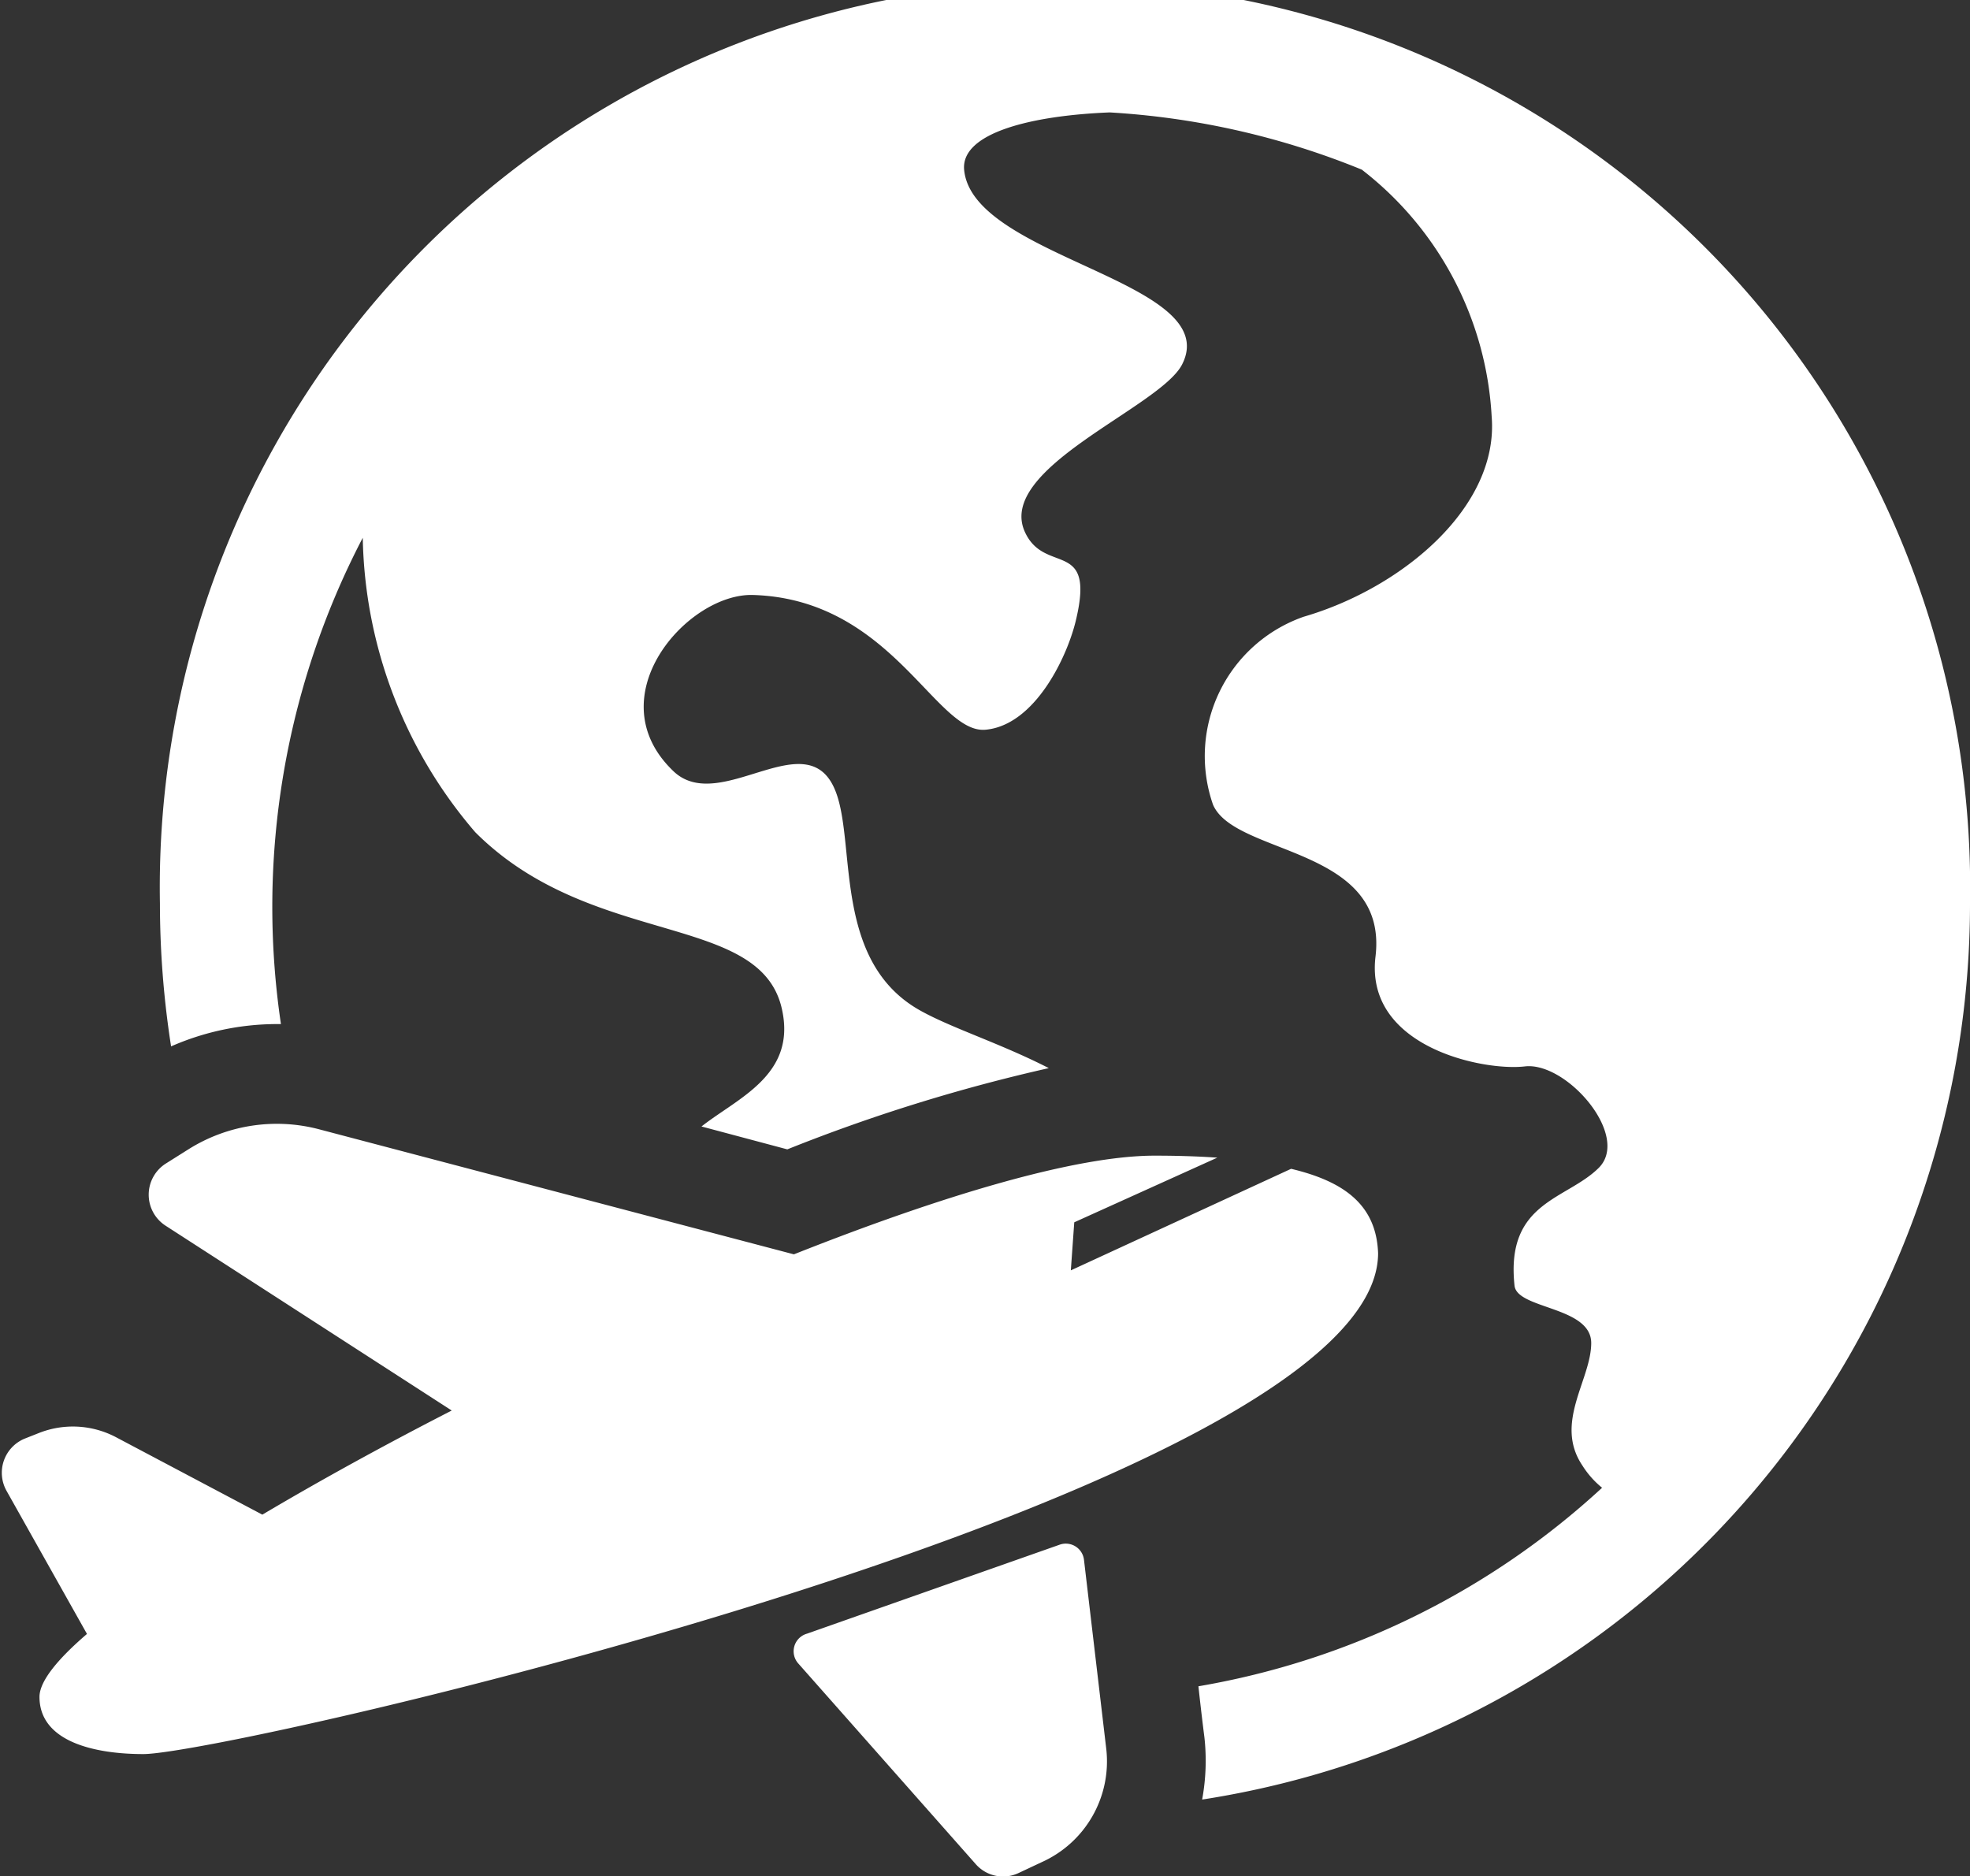 <svg id="Layer_1" data-name="Layer 1" xmlns="http://www.w3.org/2000/svg" viewBox="0 0 68.86 65.59"><rect x="0" y="0" width="68.86" height="65.59" fill="#333333" stroke="none"/><defs><style>.cls-1{fill:#fff;}</style></defs><title>B2</title><path class="cls-1" d="M89.43,53.84A31.69,31.69,0,0,1,62.59,85.11a7.48,7.48,0,0,0,.08-2.17s-.1-.77-.21-1.79a27.68,27.68,0,0,0,14.11-6.94,3.17,3.17,0,0,1-.69-.78c-1-1.49.31-3,.31-4.28s-2.58-1.18-2.68-2c-.32-2.94,1.81-3,2.94-4.12s-1.12-3.72-2.58-3.55-5.6-.68-5.22-3.84c.46-3.86-4.91-3.52-5.68-5.31a5.16,5.16,0,0,1,3.17-6.57c3.44-1,6.83-3.84,6.57-7a11.71,11.71,0,0,0-4.54-8.63,27.52,27.52,0,0,0-8.81-2c-2.76.11-5.2.72-5.09,2,.28,3.1,9.1,3.9,7.62,6.81-.77,1.51-6.57,3.64-5.48,5.89.7,1.46,2.43.21,1.78,3-.29,1.29-1.43,3.72-3.17,3.88s-3.27-4.56-8.12-4.71c-2.29-.08-5.52,3.57-2.78,6.17,1.66,1.56,4.78-1.89,5.7.81.65,1.9-.09,5.89,2.94,7.56,1.1.61,2.79,1.14,4.47,2a60.34,60.34,0,0,0-9.14,2.84l-3-.8c1.27-1,3.33-1.8,2.81-4.11-.76-3.4-6.66-2.11-10.72-6.18A16.22,16.22,0,0,1,33.25,41,27.92,27.92,0,0,0,30.39,58h-.14a9.23,9.23,0,0,0-3.7.78,32.57,32.57,0,0,1-.39-5,31.64,31.64,0,1,1,63.27,0ZM65.7,63.06,58,66.61l.12-1.68,5-2.26c-.72-.05-1.46-.07-2.19-.07-2.77,0-7.44,1.4-12.61,3.45L31.73,61.68a5.8,5.8,0,0,0-4.56.69l-.81.51a1.29,1.29,0,0,0,0,2.17l10,6.46c-2.38,1.22-4.63,2.46-6.62,3.64l-5.12-2.71a3.23,3.23,0,0,0-2.7-.14l-.48.19a1.29,1.29,0,0,0-.64,1.83l2.81,5h0c-1.06.91-1.66,1.67-1.66,2.2,0,1.57,1.93,2,3.63,2,3,0,43.16-9.19,43.16-17.51C68.68,64.32,67.55,63.5,65.7,63.06ZM48.78,79.31l8.83-3.11a.64.64,0,0,1,.85.53l.78,6.62A3.86,3.86,0,0,1,57,87.29l-.83.39a1.27,1.27,0,0,1-1.5-.32l-6.19-7A.64.64,0,0,1,48.78,79.31Z" transform="translate(-20.57 -22.2)"/></svg>